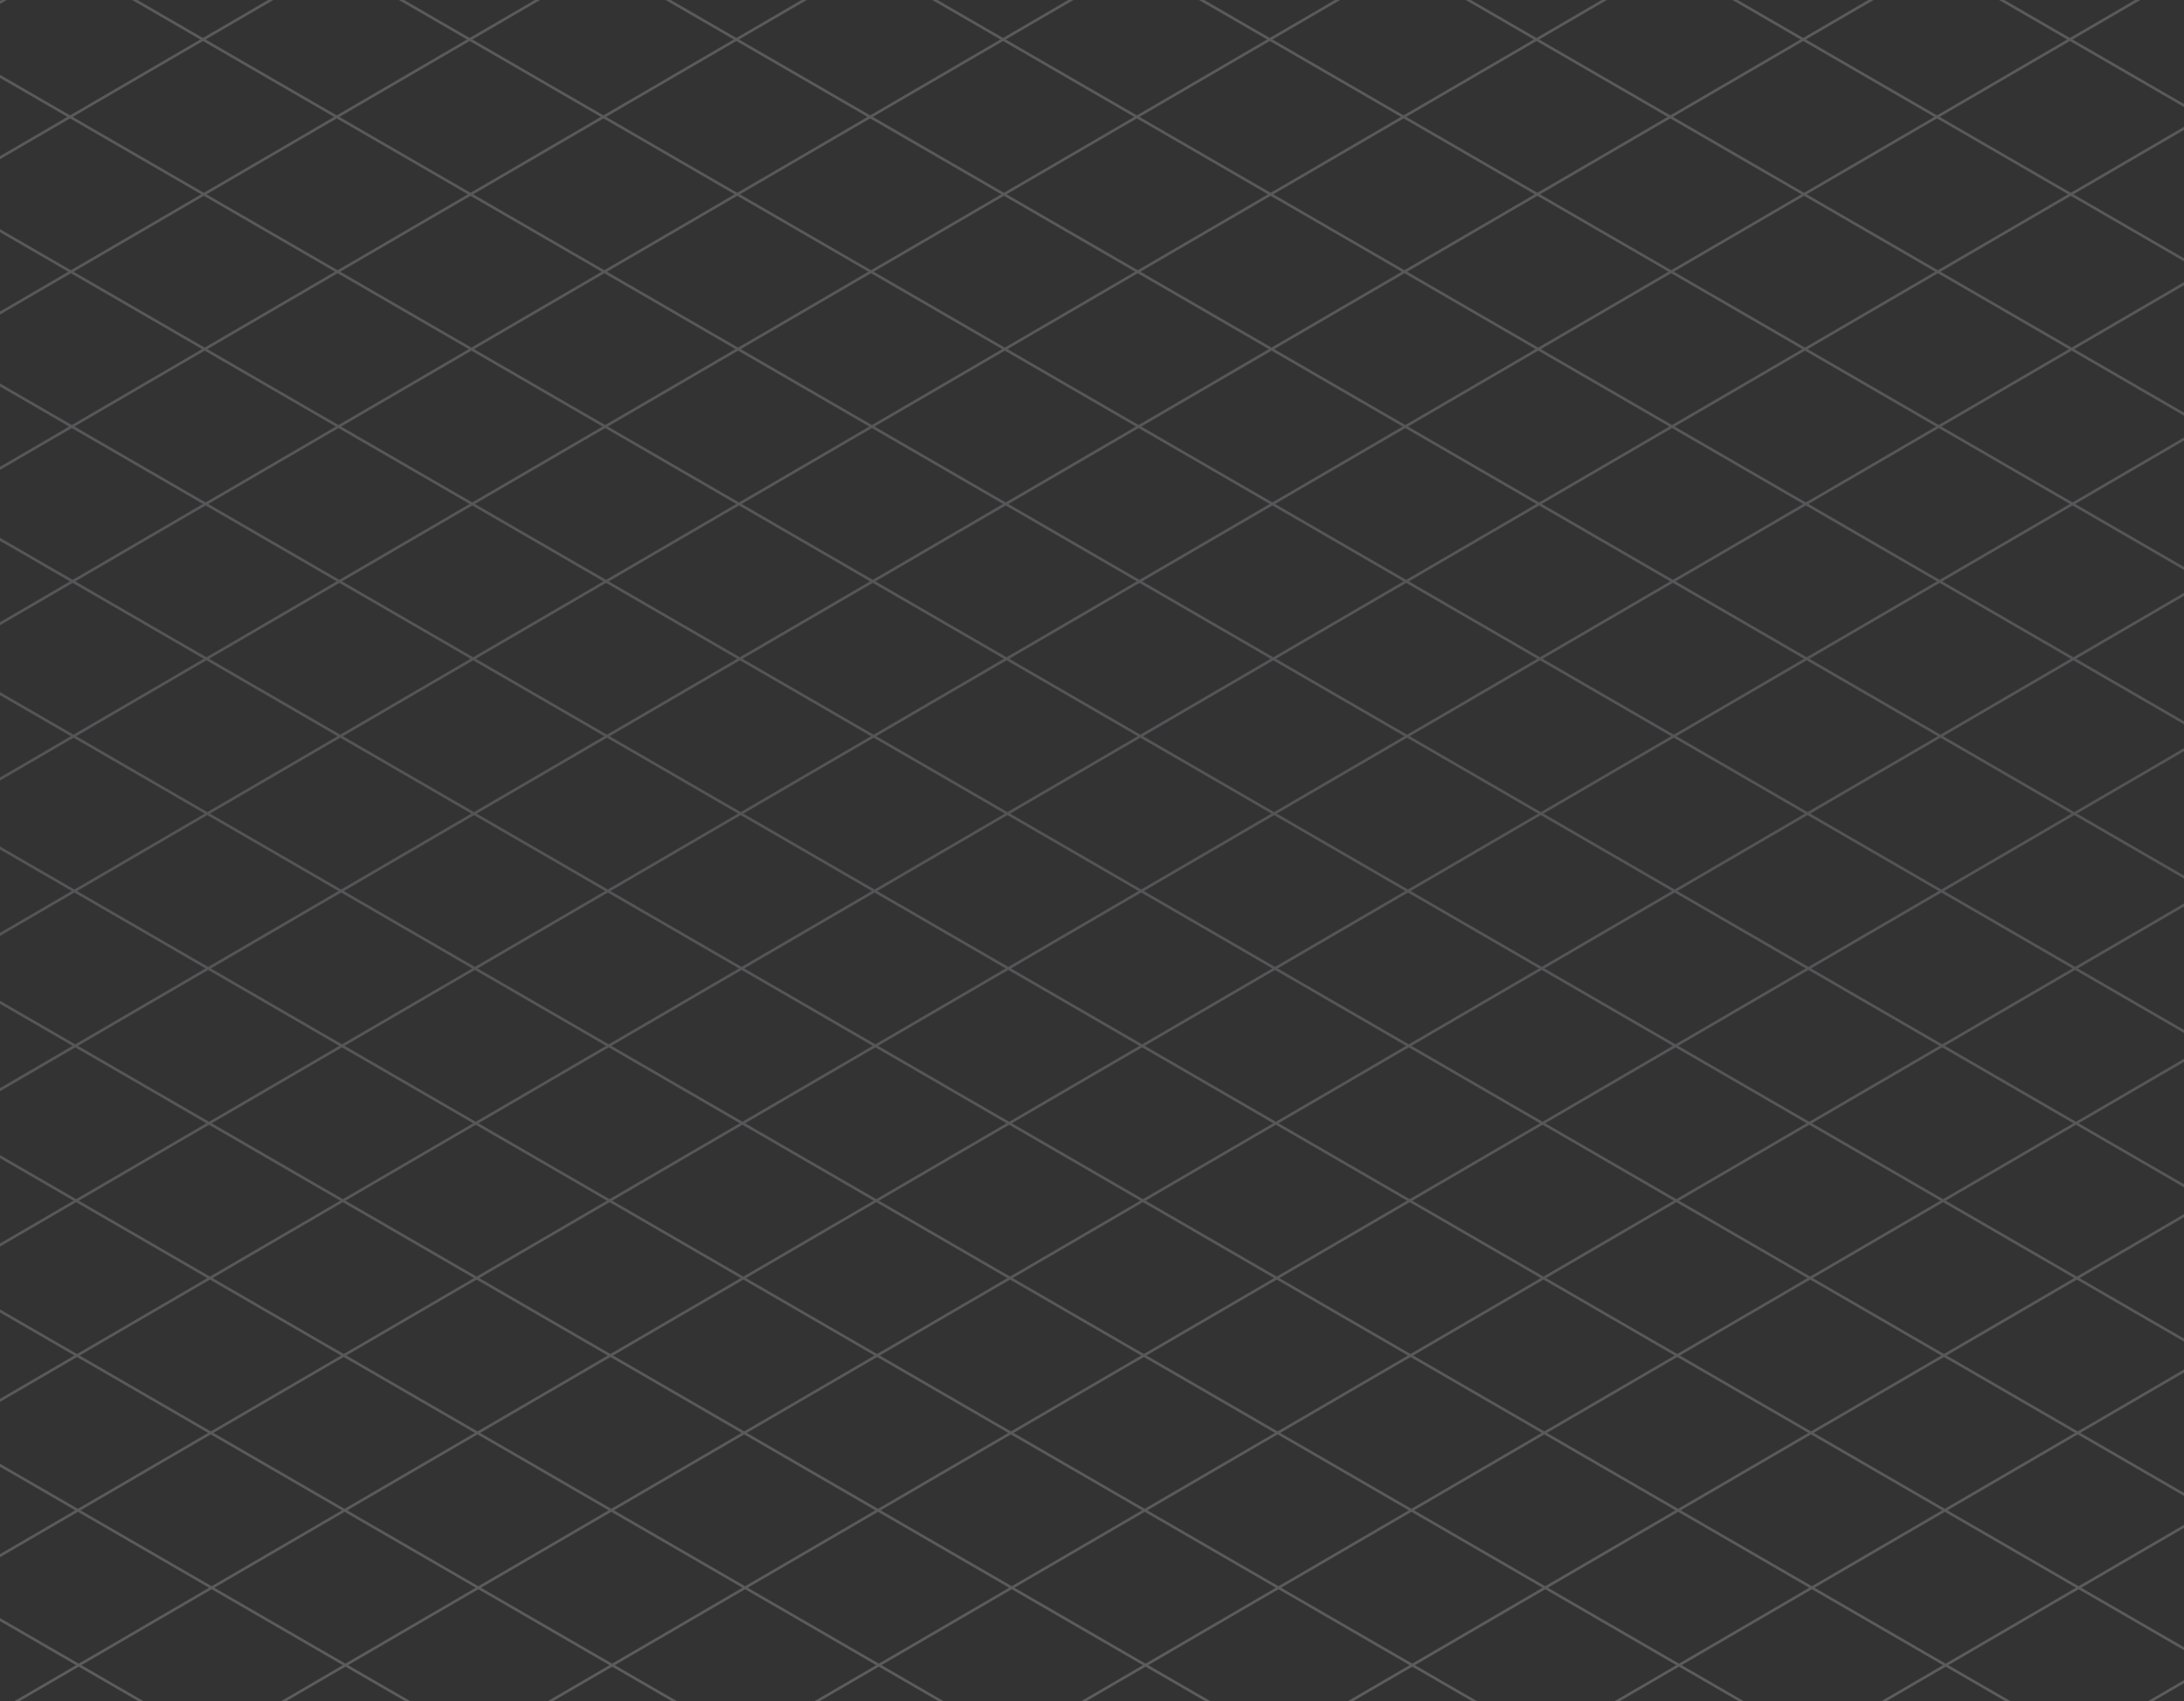 <?xml version="1.0" encoding="UTF-8"?> <svg xmlns="http://www.w3.org/2000/svg" xmlns:xlink="http://www.w3.org/1999/xlink" width="1700px" height="1324px" viewBox="0 0 1700 1324" version="1.1"><rect x="0" y="0" width="1700" height="1324" fill="#333333" stroke="none"/><!-- Generator: Sketch 55.2 (78181) - https://sketchapp.com --><title>Fill 1</title><desc>Created with Sketch.</desc><defs><linearGradient x1="50.587%" y1="100.666%" x2="50.587%" y2="0%" id="linearGradient-1"><stop stop-color="#FEFFFF" offset="0%"></stop><stop stop-color="#D5D7E6" offset="51.987%"></stop><stop stop-color="#F6F7FC" offset="100%"></stop></linearGradient></defs><g id="Home" stroke="none" stroke-width="1" fill="none" fill-rule="evenodd" opacity="0.2"><g transform="translate(0, -2599)" fill="url(#linearGradient-1)" id="IOT-Security-The-Easy-and-Safe-Way"><g transform="translate(-6, 2266)"><path d="M1617.873,483.031 L1515.808,423.977 L1617.192,364.93 L1719.259,423.984 L1617.873,483.031 Z M1719.936,544.48 L1618.533,603.535 L1516.488,544.493 L1617.888,485.439 L1719.936,544.48 Z M1720.613,664.997 L1619.227,724.039 L1517.162,664.987 L1618.548,605.942 L1720.613,664.997 Z M1721.289,785.493 L1619.886,844.547 L1517.836,785.506 L1619.242,726.449 L1721.289,785.493 Z M1721.966,906.009 L1620.58,965.054 L1518.513,905.999 L1619.901,846.955 L1721.966,906.009 Z M1722.625,1026.513 L1621.24,1085.558 L1519.192,1026.516 L1620.578,967.471 L1722.625,1026.513 Z M1723.317,1147.022 L1621.916,1206.076 L1519.851,1147.022 L1621.254,1087.968 L1723.317,1147.022 Z M1723.979,1267.531 L1622.593,1326.57 L1520.545,1267.531 L1621.931,1208.484 L1723.979,1267.531 Z M1724.67,1388.035 L1623.27,1447.089 L1521.222,1388.045 L1622.625,1328.99 L1724.67,1388.035 Z M1725.352,1508.548 L1623.966,1567.595 L1521.901,1508.538 L1623.285,1449.496 L1725.352,1508.548 Z M1520.498,1627.852 L1418.431,1568.8 L1519.834,1509.743 L1621.899,1568.798 L1520.498,1627.852 Z M1416.351,1567.595 L1314.301,1508.548 L1415.704,1449.501 L1517.752,1508.538 L1416.351,1567.595 Z M1312.898,1627.84 L1210.848,1568.8 L1312.236,1509.753 L1414.284,1568.8 L1312.898,1627.84 Z M1208.751,1567.585 L1106.703,1508.541 L1208.089,1449.501 L1310.137,1508.541 L1208.751,1567.585 Z M1105.28,1627.842 L1003.235,1568.8 L1104.636,1509.743 L1206.686,1568.788 L1105.28,1627.842 Z M1001.153,1567.595 L899.088,1508.541 L1000.489,1449.487 L1102.556,1508.541 L1001.153,1567.595 Z M897.7,1627.842 L795.637,1568.793 L897.018,1509.743 L999.086,1568.8 L897.7,1627.842 Z M691.505,1508.543 L792.888,1449.501 L894.939,1508.541 L793.555,1567.585 L691.505,1508.543 Z M690.082,1627.842 L588.035,1568.803 L689.42,1509.756 L791.468,1568.803 L690.082,1627.842 Z M585.955,1567.598 L483.89,1508.543 L585.273,1449.501 L687.338,1508.553 L585.955,1567.598 Z M482.485,1627.855 L380.417,1568.803 L481.823,1509.746 L583.888,1568.803 L482.485,1627.855 Z M378.337,1567.598 L276.29,1508.556 L377.693,1449.501 L479.741,1508.543 L378.337,1567.598 Z M274.884,1627.847 L172.837,1568.805 L274.222,1509.758 L376.27,1568.803 L274.884,1627.847 Z M170.757,1567.6 L68.692,1508.546 L170.075,1449.501 L272.14,1508.556 L170.757,1567.6 Z M67.286,1627.857 L-34.781,1568.805 L66.625,1509.751 L168.69,1568.805 L67.286,1627.857 Z M-36.858,1567.6 L-138.908,1508.558 L-37.503,1449.504 L64.542,1508.546 L-36.858,1567.6 Z M-139.585,1388.042 L-38.199,1328.995 L63.866,1388.049 L-37.518,1447.099 L-139.585,1388.042 Z M-140.262,1267.548 L-38.861,1208.491 L63.189,1267.536 L-38.214,1326.588 L-140.262,1267.548 Z M-140.938,1147.029 L-39.553,1087.985 L62.493,1147.024 L-38.891,1206.071 L-140.938,1147.029 Z M-141.615,1026.513 L-40.229,967.469 L61.836,1026.523 L-39.548,1085.565 L-141.615,1026.513 Z M-142.292,906.017 L-40.889,846.962 L61.161,906.004 L-40.244,965.061 L-142.292,906.017 Z M-142.969,785.501 L-41.583,726.456 L60.485,785.51 L-40.901,844.555 L-142.969,785.501 Z M-143.645,665.007 L-42.242,605.947 L59.803,664.994 L-41.598,724.049 L-143.645,665.007 Z M-144.322,544.488 L-42.936,485.443 L59.126,544.498 L-42.257,603.54 L-144.322,544.488 Z M-145.001,423.994 L-43.595,364.94 L58.45,423.982 L-42.951,483.036 L-145.001,423.994 Z M60.532,425.187 L162.597,484.241 L61.194,543.293 L-40.874,484.241 L60.532,425.187 Z M163.982,364.935 L266.047,423.992 L164.664,483.036 L62.599,423.982 L163.982,364.935 Z M268.13,425.197 L370.177,484.238 L268.794,543.283 L166.746,484.241 L268.13,425.197 Z M371.603,364.935 L473.648,423.979 L372.247,483.036 L270.197,423.992 L371.603,364.935 Z M475.73,425.184 L577.795,484.238 L476.392,543.29 L374.327,484.238 L475.73,425.184 Z M579.181,364.935 L681.246,423.992 L579.862,483.033 L477.797,423.979 L579.181,364.935 Z M785.373,484.238 L683.99,543.28 L581.942,484.238 L683.328,425.197 L785.373,484.238 Z M786.798,364.932 L888.846,423.979 L787.462,483.021 L685.412,423.979 L786.798,364.932 Z M890.928,425.184 L992.993,484.238 L891.607,543.28 L789.542,484.226 L890.928,425.184 Z M994.396,364.922 L1096.463,423.977 L995.06,483.031 L892.995,423.979 L994.396,364.922 Z M1098.546,425.182 L1200.591,484.226 L1099.19,543.28 L997.142,484.238 L1098.546,425.182 Z M1201.994,364.932 L1304.044,423.977 L1202.661,483.019 L1100.613,423.977 L1201.994,364.932 Z M1306.143,425.192 L1408.191,484.234 L1306.805,543.278 L1204.758,484.234 L1306.143,425.192 Z M1409.611,364.93 L1511.661,423.977 L1410.258,483.031 L1308.211,423.989 L1409.611,364.93 Z M1515.08,663.784 L1413.032,604.74 L1514.42,545.695 L1616.466,604.74 L1515.08,663.784 Z M1515.754,784.301 L1413.691,725.246 L1515.097,666.192 L1617.16,725.246 L1515.754,784.301 Z M1414.385,845.75 L1515.774,786.708 L1617.819,845.75 L1516.436,904.797 L1414.385,845.75 Z M1517.112,1025.316 L1415.045,966.259 L1516.431,907.212 L1618.496,966.269 L1517.112,1025.316 Z M1517.769,1145.817 L1415.721,1086.775 L1517.127,1027.721 L1619.172,1086.765 L1517.769,1145.817 Z M1518.466,1266.326 L1416.398,1207.269 L1517.784,1148.224 L1619.849,1207.279 L1518.466,1266.326 Z M1519.123,1386.832 L1417.075,1327.788 L1518.481,1268.733 L1620.526,1327.775 L1519.123,1386.832 Z M1519.155,1389.25 L1621.202,1448.291 L1519.822,1507.338 L1417.771,1448.291 L1519.155,1389.25 Z M1313.622,1388.035 L1415.013,1328.99 L1517.058,1388.035 L1415.672,1447.079 L1313.622,1388.035 Z M1311.557,1389.242 L1413.605,1448.282 L1312.201,1507.338 L1210.154,1448.296 L1311.557,1389.242 Z M1106.007,1388.037 L1207.41,1328.98 L1309.475,1388.035 L1208.072,1447.091 L1106.007,1388.037 Z M1103.939,1389.242 L1206.007,1448.296 L1104.621,1507.338 L1002.556,1448.284 L1103.939,1389.242 Z M898.426,1388.037 L999.815,1328.99 L1101.86,1388.037 L1000.474,1447.079 L898.426,1388.037 Z M896.359,1389.242 L998.407,1448.284 L897.006,1507.338 L794.958,1448.296 L896.359,1389.242 Z M690.811,1388.037 L792.214,1328.98 L894.279,1388.037 L792.876,1447.091 L690.811,1388.037 Z M688.744,1389.242 L790.809,1448.296 L689.425,1507.341 L587.358,1448.287 L688.744,1389.242 Z M483.231,1388.037 L584.614,1328.993 L686.662,1388.037 L585.276,1447.084 L483.231,1388.037 Z M481.146,1389.252 L583.194,1448.299 L481.808,1507.341 L379.758,1448.299 L481.146,1389.252 Z M275.613,1388.037 L376.996,1328.993 L479.064,1388.047 L377.68,1447.094 L275.613,1388.037 Z M273.546,1389.245 L375.613,1448.299 L274.208,1507.353 L172.143,1448.299 L273.546,1389.245 Z M68.015,1388.049 L169.416,1328.995 L271.464,1388.037 L170.063,1447.094 L68.015,1388.049 Z M65.948,1389.257 L167.996,1448.299 L66.61,1507.343 L-35.435,1448.301 L65.948,1389.257 Z M65.269,1268.738 L167.336,1327.793 L65.933,1386.847 L-36.132,1327.793 L65.269,1268.738 Z M64.592,1148.244 L166.642,1207.284 L65.256,1266.333 L-36.791,1207.284 L64.592,1148.244 Z M63.915,1027.726 L165.965,1086.77 L64.58,1145.815 L-37.47,1086.77 L63.915,1027.726 Z M63.239,907.209 L165.306,966.266 L63.903,1025.318 L-38.162,966.266 L63.239,907.209 Z M62.562,786.715 L164.612,845.757 L63.226,904.802 L-38.819,845.757 L62.562,786.715 Z M61.885,666.197 L163.953,725.254 L62.552,784.305 L-39.515,725.254 L61.885,666.197 Z M163.256,604.745 L61.875,663.792 L-40.175,604.747 L61.209,545.703 L163.256,604.745 Z M165.323,603.54 L63.276,544.498 L164.679,485.443 L266.724,544.485 L165.323,603.54 Z M370.874,604.745 L269.471,663.799 L167.403,604.745 L268.806,545.69 L370.874,604.745 Z M372.941,603.54 L270.874,544.485 L372.257,485.443 L474.324,544.495 L372.941,603.54 Z M578.452,604.745 L477.068,663.789 L375.023,604.745 L476.407,545.7 L578.452,604.745 Z M580.519,603.54 L478.474,544.495 L579.875,485.441 L681.922,544.483 L580.519,603.54 Z M786.072,604.742 L684.666,663.799 L582.601,604.745 L684.004,545.688 L786.072,604.742 Z M788.139,603.537 L686.072,544.483 L787.455,485.441 L889.523,544.495 L788.139,603.537 Z M993.65,604.742 L892.266,663.789 L790.219,604.742 L891.602,545.7 L993.65,604.742 Z M995.737,603.525 L893.689,544.483 L995.075,485.439 L1097.123,544.483 L995.737,603.525 Z M1201.267,604.742 L1099.884,663.784 L997.836,604.742 L1099.222,545.695 L1201.267,604.742 Z M1203.335,603.537 L1101.29,544.493 L1202.69,485.439 L1304.738,544.48 L1203.335,603.537 Z M1408.888,604.74 L1307.482,663.797 L1205.417,604.742 L1306.818,545.685 L1408.888,604.74 Z M1410.95,603.535 L1308.885,544.48 L1410.271,485.439 L1512.338,544.493 L1410.95,603.535 Z M1411.612,724.044 L1309.564,664.999 L1410.967,605.942 L1513.015,664.987 L1411.612,724.044 Z M1310.241,785.493 L1411.624,726.451 L1513.692,785.506 L1412.303,844.547 L1310.241,785.493 Z M1412.963,965.054 L1310.915,906.012 L1412.301,846.965 L1514.351,906.009 L1412.963,965.054 Z M1413.639,1085.57 L1311.577,1026.516 L1412.978,967.464 L1515.045,1026.516 L1413.639,1085.57 Z M1414.316,1206.066 L1312.268,1147.022 L1413.654,1087.98 L1515.704,1147.022 L1414.316,1206.066 Z M1312.93,1267.531 L1414.331,1208.476 L1516.398,1267.531 L1414.993,1326.58 L1312.93,1267.531 Z M1310.863,1268.733 L1412.93,1327.788 L1311.542,1386.832 L1209.477,1327.775 L1310.863,1268.733 Z M1105.35,1267.531 L1206.733,1208.484 L1308.783,1267.531 L1207.397,1326.573 L1105.35,1267.531 Z M1103.282,1268.733 L1205.333,1327.775 L1103.927,1386.832 L1001.882,1327.788 L1103.282,1268.733 Z M897.735,1267.531 L999.135,1208.476 L1101.203,1267.531 L999.8,1326.58 L897.735,1267.531 Z M895.667,1268.733 L997.732,1327.788 L896.347,1386.832 L794.284,1327.778 L895.667,1268.733 Z M690.152,1267.533 L791.535,1208.486 L893.585,1267.531 L792.199,1326.573 L690.152,1267.533 Z M688.084,1268.736 L790.132,1327.778 L688.729,1386.832 L586.681,1327.79 L688.084,1268.736 Z M482.534,1267.533 L583.937,1208.479 L686.002,1267.533 L584.599,1326.585 L482.534,1267.533 Z M480.467,1268.736 L582.532,1327.79 L481.148,1386.835 L379.081,1327.78 L480.467,1268.736 Z M274.954,1267.536 L376.337,1208.489 L478.387,1267.533 L377.004,1326.575 L274.954,1267.536 Z M272.869,1268.748 L374.917,1327.79 L273.531,1386.835 L171.483,1327.793 L272.869,1268.748 Z M270.787,1267.543 L169.401,1326.588 L67.338,1267.536 L168.722,1208.489 L270.787,1267.543 Z M168.063,1087.985 L270.11,1147.024 L168.727,1206.069 L66.679,1147.024 L168.063,1087.985 Z M167.386,967.469 L269.433,1026.513 L168.033,1085.565 L65.983,1026.523 L167.386,967.469 Z M166.689,846.96 L268.757,906.014 L167.373,965.061 L65.306,906.004 L166.689,846.96 Z M166.035,726.456 L268.083,785.498 L166.679,844.552 L64.629,785.51 L166.035,726.456 Z M166.02,724.049 L63.953,664.994 L165.336,605.947 L267.403,665.004 L166.02,724.049 Z M371.533,725.251 L270.15,784.296 L168.102,725.254 L269.486,666.207 L371.533,725.251 Z M373.6,724.046 L271.553,665.004 L372.956,605.947 L475.001,664.992 L373.6,724.046 Z M579.151,725.251 L477.745,784.303 L375.678,725.254 L477.083,666.194 L579.151,725.251 Z M581.216,724.046 L479.151,664.992 L580.534,605.947 L682.601,665.004 L581.216,724.046 Z M786.729,725.251 L685.345,784.293 L583.298,725.251 L684.681,666.207 L786.729,725.251 Z M788.796,724.046 L686.748,665.004 L788.152,605.945 L890.199,664.992 L788.796,724.046 Z M994.349,725.246 L892.943,784.303 L790.893,725.261 L892.299,666.204 L994.349,725.246 Z M996.416,724.046 L894.366,664.999 L995.749,605.957 L1097.799,664.999 L996.416,724.046 Z M1201.947,725.259 L1100.561,784.301 L998.496,725.246 L1099.879,666.204 L1201.947,725.259 Z M1204.029,724.044 L1101.966,664.987 L1203.347,605.945 L1305.415,664.999 L1204.029,724.044 Z M1206.111,725.246 L1307.497,666.204 L1409.544,725.246 L1308.159,784.291 L1206.111,725.246 Z M1308.835,904.809 L1206.77,845.755 L1308.151,786.708 L1410.224,845.762 L1308.835,904.809 Z M1309.495,1025.316 L1207.447,966.271 L1308.85,907.217 L1410.898,966.259 L1309.495,1025.316 Z M1310.189,1145.817 L1208.124,1086.768 L1309.51,1027.721 L1411.577,1086.775 L1310.189,1145.817 Z M1310.201,1148.224 L1412.251,1207.269 L1310.848,1266.326 L1208.8,1207.281 L1310.201,1148.224 Z M1104.656,1147.022 L1206.056,1087.97 L1308.124,1147.022 L1206.718,1206.079 L1104.656,1147.022 Z M1102.588,1148.229 L1204.653,1207.281 L1103.27,1266.326 L1001.203,1207.269 L1102.588,1148.229 Z M897.073,1147.022 L998.461,1087.98 L1100.506,1147.022 L999.12,1206.066 L897.073,1147.022 Z M895.006,1148.229 L997.053,1207.269 L895.652,1266.326 L793.602,1207.281 L895.006,1148.229 Z M689.458,1147.022 L790.858,1087.97 L892.926,1147.022 L791.523,1206.079 L689.458,1147.022 Z M687.39,1148.229 L789.455,1207.281 L688.072,1266.328 L586.005,1207.274 L687.39,1148.229 Z M481.877,1147.024 L583.261,1087.982 L685.308,1147.022 L583.922,1206.069 L481.877,1147.024 Z M479.81,1148.232 L581.855,1207.274 L480.454,1266.328 L378.404,1207.284 L479.81,1148.232 Z M274.26,1147.024 L375.66,1087.973 L477.728,1147.024 L376.327,1206.081 L274.26,1147.024 Z M272.192,1148.232 L374.26,1207.284 L272.874,1266.328 L170.806,1207.274 L272.192,1148.232 Z M271.533,1027.723 L373.583,1086.77 L272.177,1145.824 L170.13,1086.782 L271.533,1027.723 Z M270.839,907.219 L372.887,966.261 L271.501,1025.308 L169.453,966.266 L270.839,907.219 Z M372.227,845.757 L270.824,904.812 L168.757,845.757 L270.162,786.703 L372.227,845.757 Z M374.295,844.552 L272.229,785.498 L373.615,726.454 L475.68,785.508 L374.295,844.552 Z M579.81,845.757 L478.422,904.799 L376.374,845.757 L477.76,786.711 L579.81,845.757 Z M581.875,844.552 L479.827,785.508 L581.23,726.454 L683.278,785.496 L581.875,844.552 Z M787.425,845.755 L686.022,904.812 L583.972,845.765 L685.378,786.711 L787.425,845.755 Z M789.493,844.55 L687.445,785.508 L788.828,726.466 L890.876,785.508 L789.493,844.55 Z M995.023,845.765 L893.64,904.809 L791.572,845.755 L892.958,786.711 L995.023,845.765 Z M997.09,844.562 L895.025,785.508 L996.426,726.454 L1098.494,785.506 L997.09,844.562 Z M1202.621,845.755 L1101.22,904.809 L999.17,845.765 L1100.576,786.708 L1202.621,845.755 Z M1204.688,844.55 L1102.643,785.506 L1204.024,726.461 L1306.074,785.506 L1204.688,844.55 Z M1205.365,965.066 L1103.3,906.012 L1204.701,846.957 L1306.771,906.012 L1205.365,965.066 Z M1103.996,1026.516 L1205.377,967.474 L1307.427,1026.516 L1206.042,1085.563 L1103.996,1026.516 Z M1101.929,1027.721 L1203.974,1086.768 L1102.574,1145.819 L1000.528,1086.777 L1101.929,1027.721 Z M896.379,1026.521 L997.779,967.466 L1099.847,1026.516 L998.446,1085.573 L896.379,1026.521 Z M894.311,1027.721 L996.379,1086.775 L894.993,1145.819 L792.926,1086.768 L894.311,1027.721 Z M688.798,1026.521 L790.182,967.474 L892.232,1026.516 L790.846,1085.563 L688.798,1026.521 Z M686.731,1027.723 L788.779,1086.768 L687.375,1145.819 L585.328,1086.777 L686.731,1027.723 Z M481.181,1026.521 L582.584,967.466 L684.649,1026.521 L583.248,1085.573 L481.181,1026.521 Z M479.113,1027.723 L581.181,1086.777 L479.795,1145.824 L377.728,1086.77 L479.113,1027.723 Z M374.984,967.476 L477.034,1026.521 L375.65,1085.565 L273.6,1026.521 L374.984,967.476 Z M374.954,965.059 L272.906,906.014 L374.309,846.96 L476.357,906.002 L374.954,965.059 Z M580.504,966.261 L479.101,1025.318 L377.051,966.274 L478.457,907.219 L580.504,966.261 Z M582.571,965.059 L480.524,906.014 L581.907,846.97 L683.955,906.012 L582.571,965.059 Z M788.102,966.271 L686.716,1025.318 L584.651,966.261 L686.037,907.217 L788.102,966.271 Z M790.169,965.069 L688.102,906.014 L789.505,846.957 L891.572,906.012 L790.169,965.069 Z M995.7,966.261 L894.297,1025.318 L792.249,966.274 L893.652,907.217 L995.7,966.261 Z M1101.233,907.217 L1203.298,966.271 L1101.914,1025.316 L999.847,966.261 L1101.233,907.217 Z M997.767,965.059 L895.719,906.012 L997.103,846.97 L1099.153,906.012 L997.767,965.059 Z M1513.741,425.182 L1615.806,484.231 L1514.405,543.288 L1412.338,484.234 L1513.741,425.182 Z M1781,388.028 L1721.327,422.782 L1619.259,363.727 L1672.019,333 L1667.872,333 L1617.179,362.522 L1566.154,333 L1562.005,333 L1615.112,363.727 L1513.729,422.774 L1411.679,363.727 L1464.441,333 L1460.26,333 L1409.579,362.515 L1358.571,333 L1354.422,333 L1407.512,363.72 L1306.111,422.774 L1204.063,363.73 L1256.824,333 L1252.679,333 L1201.981,362.527 L1150.949,333 L1146.804,333 L1199.912,363.73 L1098.531,422.774 L996.463,363.72 L1049.209,333 L1045.062,333 L994.381,362.515 L943.373,333 L939.224,333 L992.314,363.72 L890.913,422.774 L788.865,363.73 L841.633,333 L837.484,333 L786.786,362.527 L735.753,333 L731.606,333 L784.718,363.73 L683.333,422.774 L581.265,363.722 L634.015,333 L629.866,333 L579.183,362.517 L528.17,333 L523.986,333 L577.101,363.735 L475.715,422.774 L373.67,363.735 L426.437,333 L422.288,333 L371.588,362.53 L320.553,333 L316.403,333 L369.52,363.735 L268.117,422.787 L166.05,363.735 L218.82,333 L214.673,333 L163.97,362.53 L112.935,333 L108.786,333 L161.903,363.735 L60.517,422.777 L-41.528,363.735 L11.247,333 L7.097,333 L-43.61,362.532 L-94.65,333 L-98.8,333 L-45.678,363.735 L-147.081,422.789 L-202,391.013 L-202,393.413 L-149.148,423.994 L-202,454.773 L-202,457.188 L-147.066,425.199 L-45.018,484.241 L-146.404,543.285 L-202,511.118 L-202,513.515 L-148.471,544.488 L-202,575.664 L-202,578.079 L-146.389,545.693 L-44.324,604.747 L-145.725,663.802 L-202,631.242 L-202,633.642 L-147.792,665.007 L-202,696.572 L-202,698.989 L-145.713,666.209 L-43.665,725.254 L-145.048,784.298 L-202,751.347 L-202,753.747 L-147.116,785.501 L-202,817.465 L-202,819.88 L-145.036,786.706 L-42.971,845.757 L-144.372,904.812 L-202,871.471 L-202,873.871 L-146.439,906.017 L-202,938.373 L-202,940.79 L-144.359,907.222 L-42.311,966.266 L-143.697,1025.308 L-202,991.573 L-202,993.996 L-145.779,1026.523 L-202,1059.264 L-202,1061.681 L-143.7,1027.726 L-41.635,1086.782 L-143.021,1145.824 L-202,1111.698 L-202,1114.1 L-145.088,1147.029 L-202,1180.177 L-202,1182.591 L-143.006,1148.234 L-40.958,1207.276 L-142.359,1266.333 L-202,1231.825 L-202,1234.225 L-144.426,1267.536 L-202,1301.065 L-202,1303.502 L-142.329,1268.751 L-40.281,1327.793 L-141.667,1386.837 L-202,1351.927 L-202,1354.33 L-143.735,1388.042 L-202,1421.975 L-202,1424.393 L-141.652,1389.247 L-39.585,1448.301 L-140.988,1507.356 L-202,1472.054 L-202,1474.454 L-143.058,1508.558 L-202,1542.888 L-202,1545.301 L-140.976,1509.761 L-38.926,1568.805 L-140.311,1627.85 L-202,1592.159 L-202,1594.559 L-142.381,1629.055 L-190.365,1657 L-186.215,1657 L-140.299,1630.257 L-94.08,1657 L-89.933,1657 L-138.232,1629.055 L-36.848,1570.01 L65.219,1629.062 L17.25,1657 L21.397,1657 L67.301,1630.267 L113.505,1657 L117.652,1657 L69.369,1629.062 L170.769,1570.01 L272.817,1629.052 L224.831,1657 L228.975,1657 L274.899,1630.255 L321.123,1657 L325.272,1657 L276.966,1629.052 L378.35,1570.008 L480.417,1629.057 L432.446,1657 L436.593,1657 L482.499,1630.265 L528.706,1657 L532.85,1657 L484.567,1629.057 L585.967,1570.008 L688.015,1629.05 L640.024,1657 L644.173,1657 L690.097,1630.252 L736.323,1657 L740.473,1657 L692.164,1629.05 L793.548,1570.008 L895.618,1629.057 L847.639,1657 L851.789,1657 L897.692,1630.265 L943.906,1657 L948.088,1657 L899.78,1629.05 L1001.168,1570.003 L1103.213,1629.05 L1055.22,1657 L1059.404,1657 L1105.315,1630.262 L1151.524,1657 L1155.673,1657 L1107.377,1629.057 L1208.783,1570.003 L1310.831,1629.05 L1262.835,1657 L1266.982,1657 L1312.91,1630.25 L1359.142,1657 L1363.288,1657 L1314.978,1629.05 L1416.366,1570.003 L1518.426,1629.055 L1470.45,1657 L1474.597,1657 L1520.508,1630.262 L1566.724,1657 L1570.874,1657 L1522.575,1629.055 L1623.979,1570.003 L1726.026,1629.045 L1678.03,1657 L1682.175,1657 L1728.106,1630.25 L1774.342,1657 L1778.487,1657 L1730.176,1629.045 L1781,1599.443 L1781,1597.031 L1728.094,1627.84 L1626.048,1568.798 L1727.432,1509.753 L1781,1540.746 L1781,1538.348 L1729.501,1508.548 L1781,1478.555 L1781,1476.14 L1727.419,1507.346 L1625.352,1448.291 L1726.753,1389.237 L1781,1420.621 L1781,1418.221 L1728.82,1388.035 L1781,1357.645 L1781,1355.232 L1726.74,1386.83 L1624.693,1327.788 L1726.078,1268.741 L1781,1300.522 L1781,1298.117 L1728.146,1267.538 L1781,1236.756 L1781,1234.317 L1726.046,1266.323 L1623.996,1207.279 L1725.399,1148.224 L1781,1180.392 L1781,1177.995 L1727.466,1147.022 L1781,1115.846 L1781,1113.429 L1725.387,1145.817 L1623.319,1086.765 L1724.705,1027.721 L1781,1060.293 L1781,1057.868 L1726.792,1026.506 L1781,994.936 L1781,992.521 L1724.713,1025.303 L1622.662,966.256 L1724.046,907.212 L1781,940.166 L1781,937.766 L1726.113,906.009 L1781,874.045 L1781,871.627 L1724.033,904.804 L1621.966,845.75 L1723.369,786.698 L1781,820.041 L1781,817.641 L1725.436,785.493 L1781,753.134 L1781,750.72 L1723.357,784.291 L1621.309,725.246 L1722.695,666.202 L1781,699.936 L1781,697.536 L1724.762,664.997 L1781,632.244 L1781,629.829 L1722.68,663.794 L1620.615,604.74 L1722.016,545.685 L1781,579.812 L1781,577.412 L1724.083,544.48 L1781,511.333 L1781,508.918 L1722.003,543.278 L1619.958,484.231 L1721.341,425.189 L1781,459.707 L1781,457.307 L1723.409,423.984 L1781,390.443 L1781,388.028 Z" id="Fill-1"></path></g></g></g></svg> 